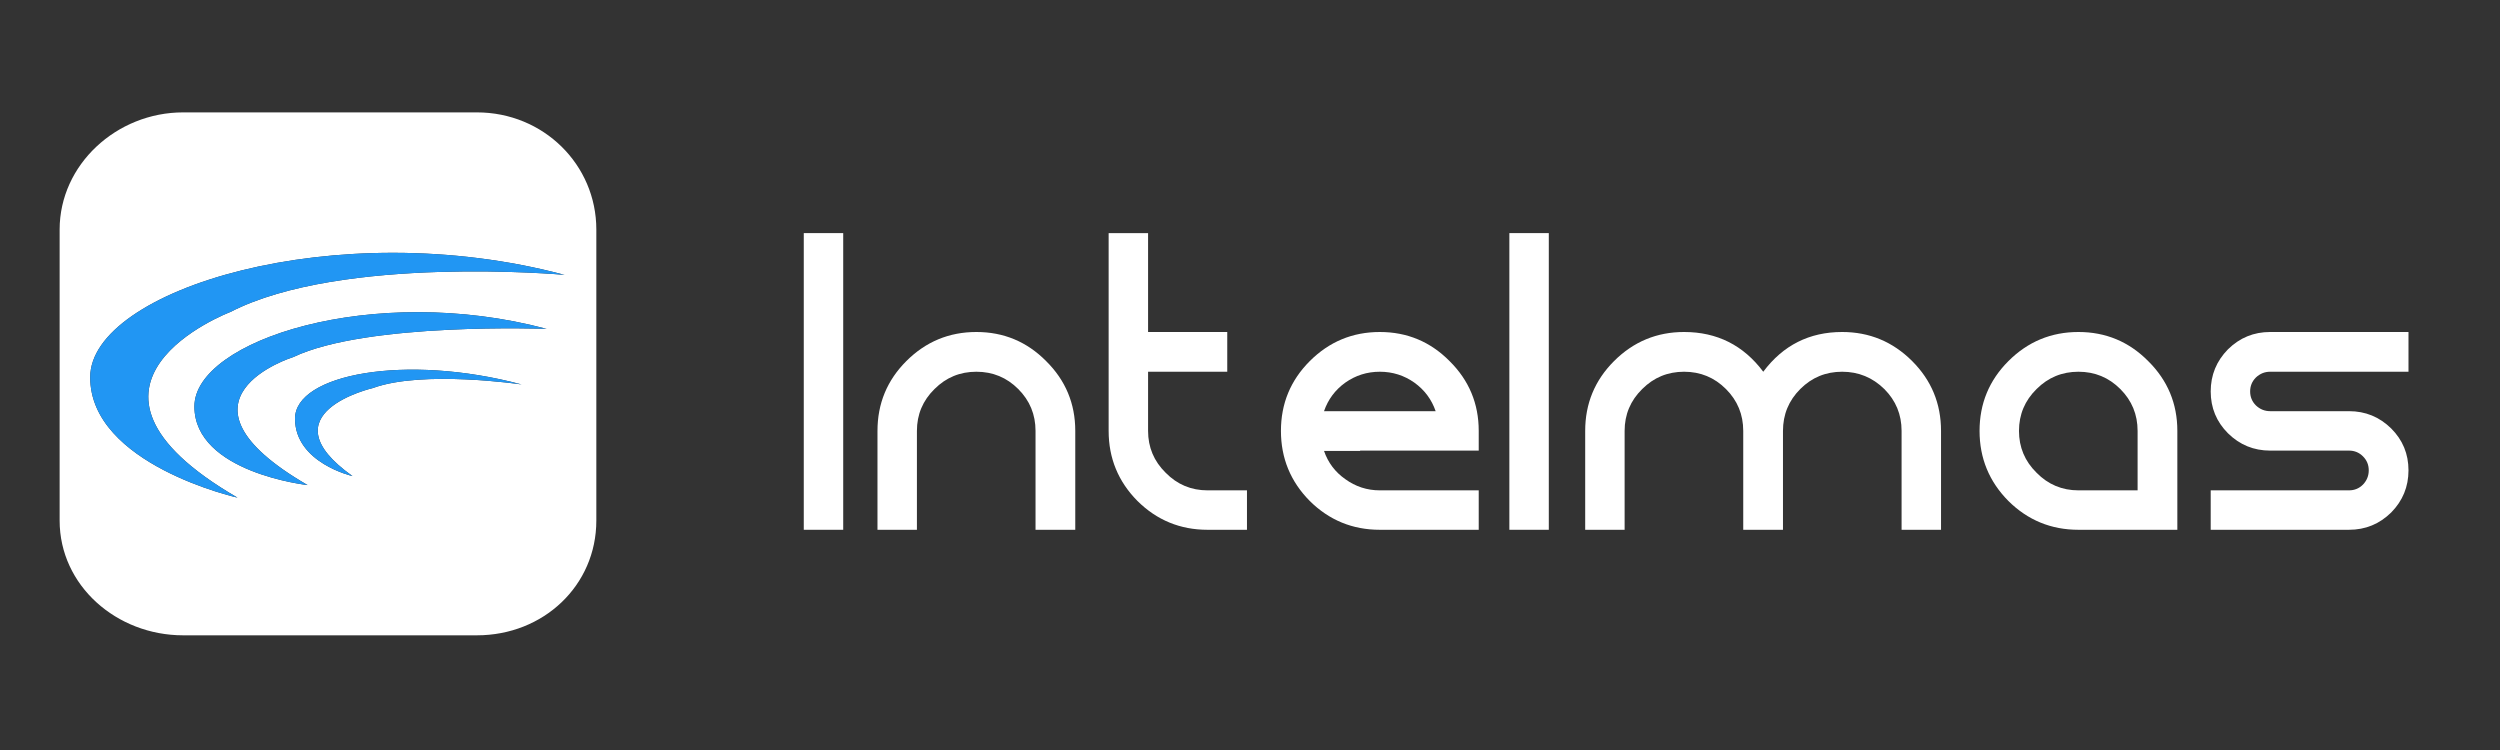 <?xml version="1.0" encoding="utf-8"?>
<!-- Generator: Adobe Illustrator 16.0.0, SVG Export Plug-In . SVG Version: 6.00 Build 0)  -->
<!DOCTYPE svg PUBLIC "-//W3C//DTD SVG 1.1//EN" "http://www.w3.org/Graphics/SVG/1.1/DTD/svg11.dtd">
<svg version="1.1" id="Capa_1" xmlns="http://www.w3.org/2000/svg" xmlns:xlink="http://www.w3.org/1999/xlink" x="0px" y="0px"
	 width="545px" height="163.5px" viewBox="0 0 545 163.5" enable-background="new 0 0 545 163.5" xml:space="preserve">
<rect x="0" y="0" width="545" height="163.5" fill="#333333" stroke="none"/>
<g id="Capa_2">
</g>
<g id="Capa_1_1_">
	<g>
		<g enable-background="new    ">
			<path fill="#FFFFFF" d="M175.223,50.817h8.597v64.675h-8.597V50.817z"/>
			<path fill="#FFFFFF" d="M212.851,72.375c5.952,0,11.021,2.116,15.21,6.349c4.232,4.189,6.348,9.259,6.348,15.21v21.559h-8.663
				V93.934c0-3.571-1.256-6.613-3.769-9.126c-2.513-2.513-5.555-3.77-9.126-3.77c-3.571,0-6.613,1.257-9.126,3.77
				c-2.558,2.513-3.836,5.555-3.836,9.126v21.559h-8.597V93.934c0-5.951,2.093-11.021,6.282-15.21
				C201.807,74.491,206.899,72.375,212.851,72.375z"/>
			<path fill="#FFFFFF" d="M271.839,106.896v8.597h-8.597c-5.952,0-11.044-2.094-15.276-6.282
				c-4.189-4.232-6.282-9.324-6.282-15.276V50.817h8.597v21.558h17.26v8.663h-17.26v12.896c0,3.571,1.278,6.613,3.836,9.126
				c2.513,2.558,5.555,3.836,9.126,3.836H271.839z"/>
			<path fill="#FFFFFF" d="M296.505,98.299h-7.869c0.882,2.557,2.424,4.607,4.629,6.149c2.249,1.632,4.761,2.447,7.539,2.447h21.558
				v8.597h-21.558c-5.952,0-11.044-2.094-15.276-6.282c-4.189-4.232-6.282-9.324-6.282-15.276c0-5.951,2.093-11.021,6.282-15.21
				c4.232-4.232,9.324-6.349,15.276-6.349s11.021,2.116,15.21,6.349c4.232,4.189,6.348,9.259,6.348,15.21v4.299h-25.856V98.299z
				 M300.804,81.038c-2.778,0-5.29,0.794-7.539,2.381c-2.205,1.587-3.747,3.66-4.629,6.217h24.336
				c-0.883-2.557-2.425-4.63-4.63-6.217C306.094,81.832,303.581,81.038,300.804,81.038z"/>
			<path fill="#FFFFFF" d="M329.041,50.817h8.597v64.675h-8.597V50.817z"/>
			<path fill="#FFFFFF" d="M401.586,72.375c5.951,0,11.043,2.116,15.275,6.349c4.188,4.189,6.283,9.259,6.283,15.21v21.559h-8.598
				V93.934c0-3.571-1.256-6.613-3.77-9.126c-2.557-2.513-5.621-3.77-9.191-3.77c-3.571,0-6.613,1.257-9.126,3.77
				s-3.77,5.555-3.77,9.126v21.559h-8.663V93.934c0-3.571-1.256-6.613-3.77-9.126c-2.513-2.513-5.555-3.77-9.125-3.77
				c-3.572,0-6.613,1.257-9.127,3.77c-2.557,2.513-3.836,5.555-3.836,9.126v21.559h-8.596V93.934c0-5.951,2.093-11.021,6.281-15.21
				c4.232-4.232,9.325-6.349,15.277-6.349c7.185,0,12.938,2.889,17.26,8.663C388.713,75.264,394.443,72.375,401.586,72.375z"/>
			<path fill="#FFFFFF" d="M453.102,72.375c5.951,0,11.021,2.116,15.21,6.349c4.231,4.189,6.349,9.259,6.349,15.21v21.559h-21.559
				c-5.951,0-11.044-2.094-15.276-6.282c-4.188-4.232-6.282-9.324-6.282-15.276c0-5.951,2.094-11.021,6.282-15.21
				C442.058,74.491,447.15,72.375,453.102,72.375z M465.996,93.934c0-3.571-1.256-6.613-3.769-9.126s-5.556-3.77-9.126-3.77
				c-3.571,0-6.613,1.257-9.126,3.77c-2.558,2.513-3.836,5.555-3.836,9.126s1.278,6.613,3.836,9.126
				c2.513,2.558,5.555,3.836,9.126,3.836h12.895V93.934z"/>
			<path fill="#FFFFFF" d="M494.896,81.038c-1.19,0-2.227,0.42-3.108,1.257c-0.838,0.838-1.256,1.852-1.256,3.042
				s0.418,2.205,1.256,3.042c0.882,0.838,1.918,1.257,3.108,1.257h17.194c3.57,0,6.635,1.256,9.191,3.769
				c2.514,2.514,3.77,5.556,3.77,9.126c0,3.571-1.256,6.636-3.77,9.192c-2.557,2.513-5.621,3.77-9.191,3.77h-30.156v-8.597h30.156
				c1.189,0,2.203-0.419,3.041-1.257c0.838-0.881,1.257-1.918,1.257-3.108c0-1.189-0.419-2.203-1.257-3.042
				c-0.838-0.837-1.852-1.256-3.041-1.256h-17.194c-3.571,0-6.636-1.257-9.192-3.77c-2.513-2.513-3.77-5.555-3.77-9.126
				s1.257-6.635,3.77-9.192c2.557-2.513,5.621-3.77,9.192-3.77h30.155v8.663H494.896z"/>
		</g>
		<path fill="#FFFFFF" d="M103.967,24.5H39.916C25.418,24.5,13,35.885,13,50.046v31.72v31.72c0,14.162,12.418,25.013,26.916,25.013
			h64.051c14.499,0,26.033-10.853,26.033-25.013V81.767v-31.72C130,35.885,118.466,24.5,103.967,24.5z M81.285,84.596
			c0,0-23.762,5.483-4.438,19.192c0,0-12.534-2.864-12.534-12.534c0-9.671,24.064-14.211,49.404-7.441
			C113.717,83.812,92.131,80.615,81.285,84.596z M63.956,77.829c0,0-29.344,9.122,3.098,27.918c0,0-24.676-2.72-24.676-17.14
			c0-14.419,38.987-27.004,76.771-16.916C119.149,71.693,79.979,70.209,63.956,77.829z M50.212,68.017
			c0,0-41.257,15.661,1.567,40.471c0,0-32.119-7.209-32.119-26.243s53.532-35.647,103.405-22.326
			C123.065,59.919,74.497,55.528,50.212,68.017z"/>
	</g>
</g>
<path fill="#2196F3" d="M50.212,68.017c0,0-41.257,15.661,1.567,40.471c0,0-32.119-7.209-32.119-26.243
	s53.532-35.647,103.405-22.326C123.065,59.919,74.497,55.528,50.212,68.017z"/>
<path fill="#2196F3" d="M63.956,77.829c0,0-29.344,9.122,3.098,27.918c0,0-24.676-2.72-24.676-17.14
	c0-14.419,38.987-27.004,76.771-16.916C119.149,71.693,79.979,70.209,63.956,77.829z"/>
<path fill="#2196F3" d="M81.285,84.596c0,0-23.762,5.483-4.438,19.192c0,0-12.534-2.864-12.534-12.534
	c0-9.671,24.064-14.211,49.404-7.441C113.717,83.812,92.131,80.615,81.285,84.596z"/>
</svg>
